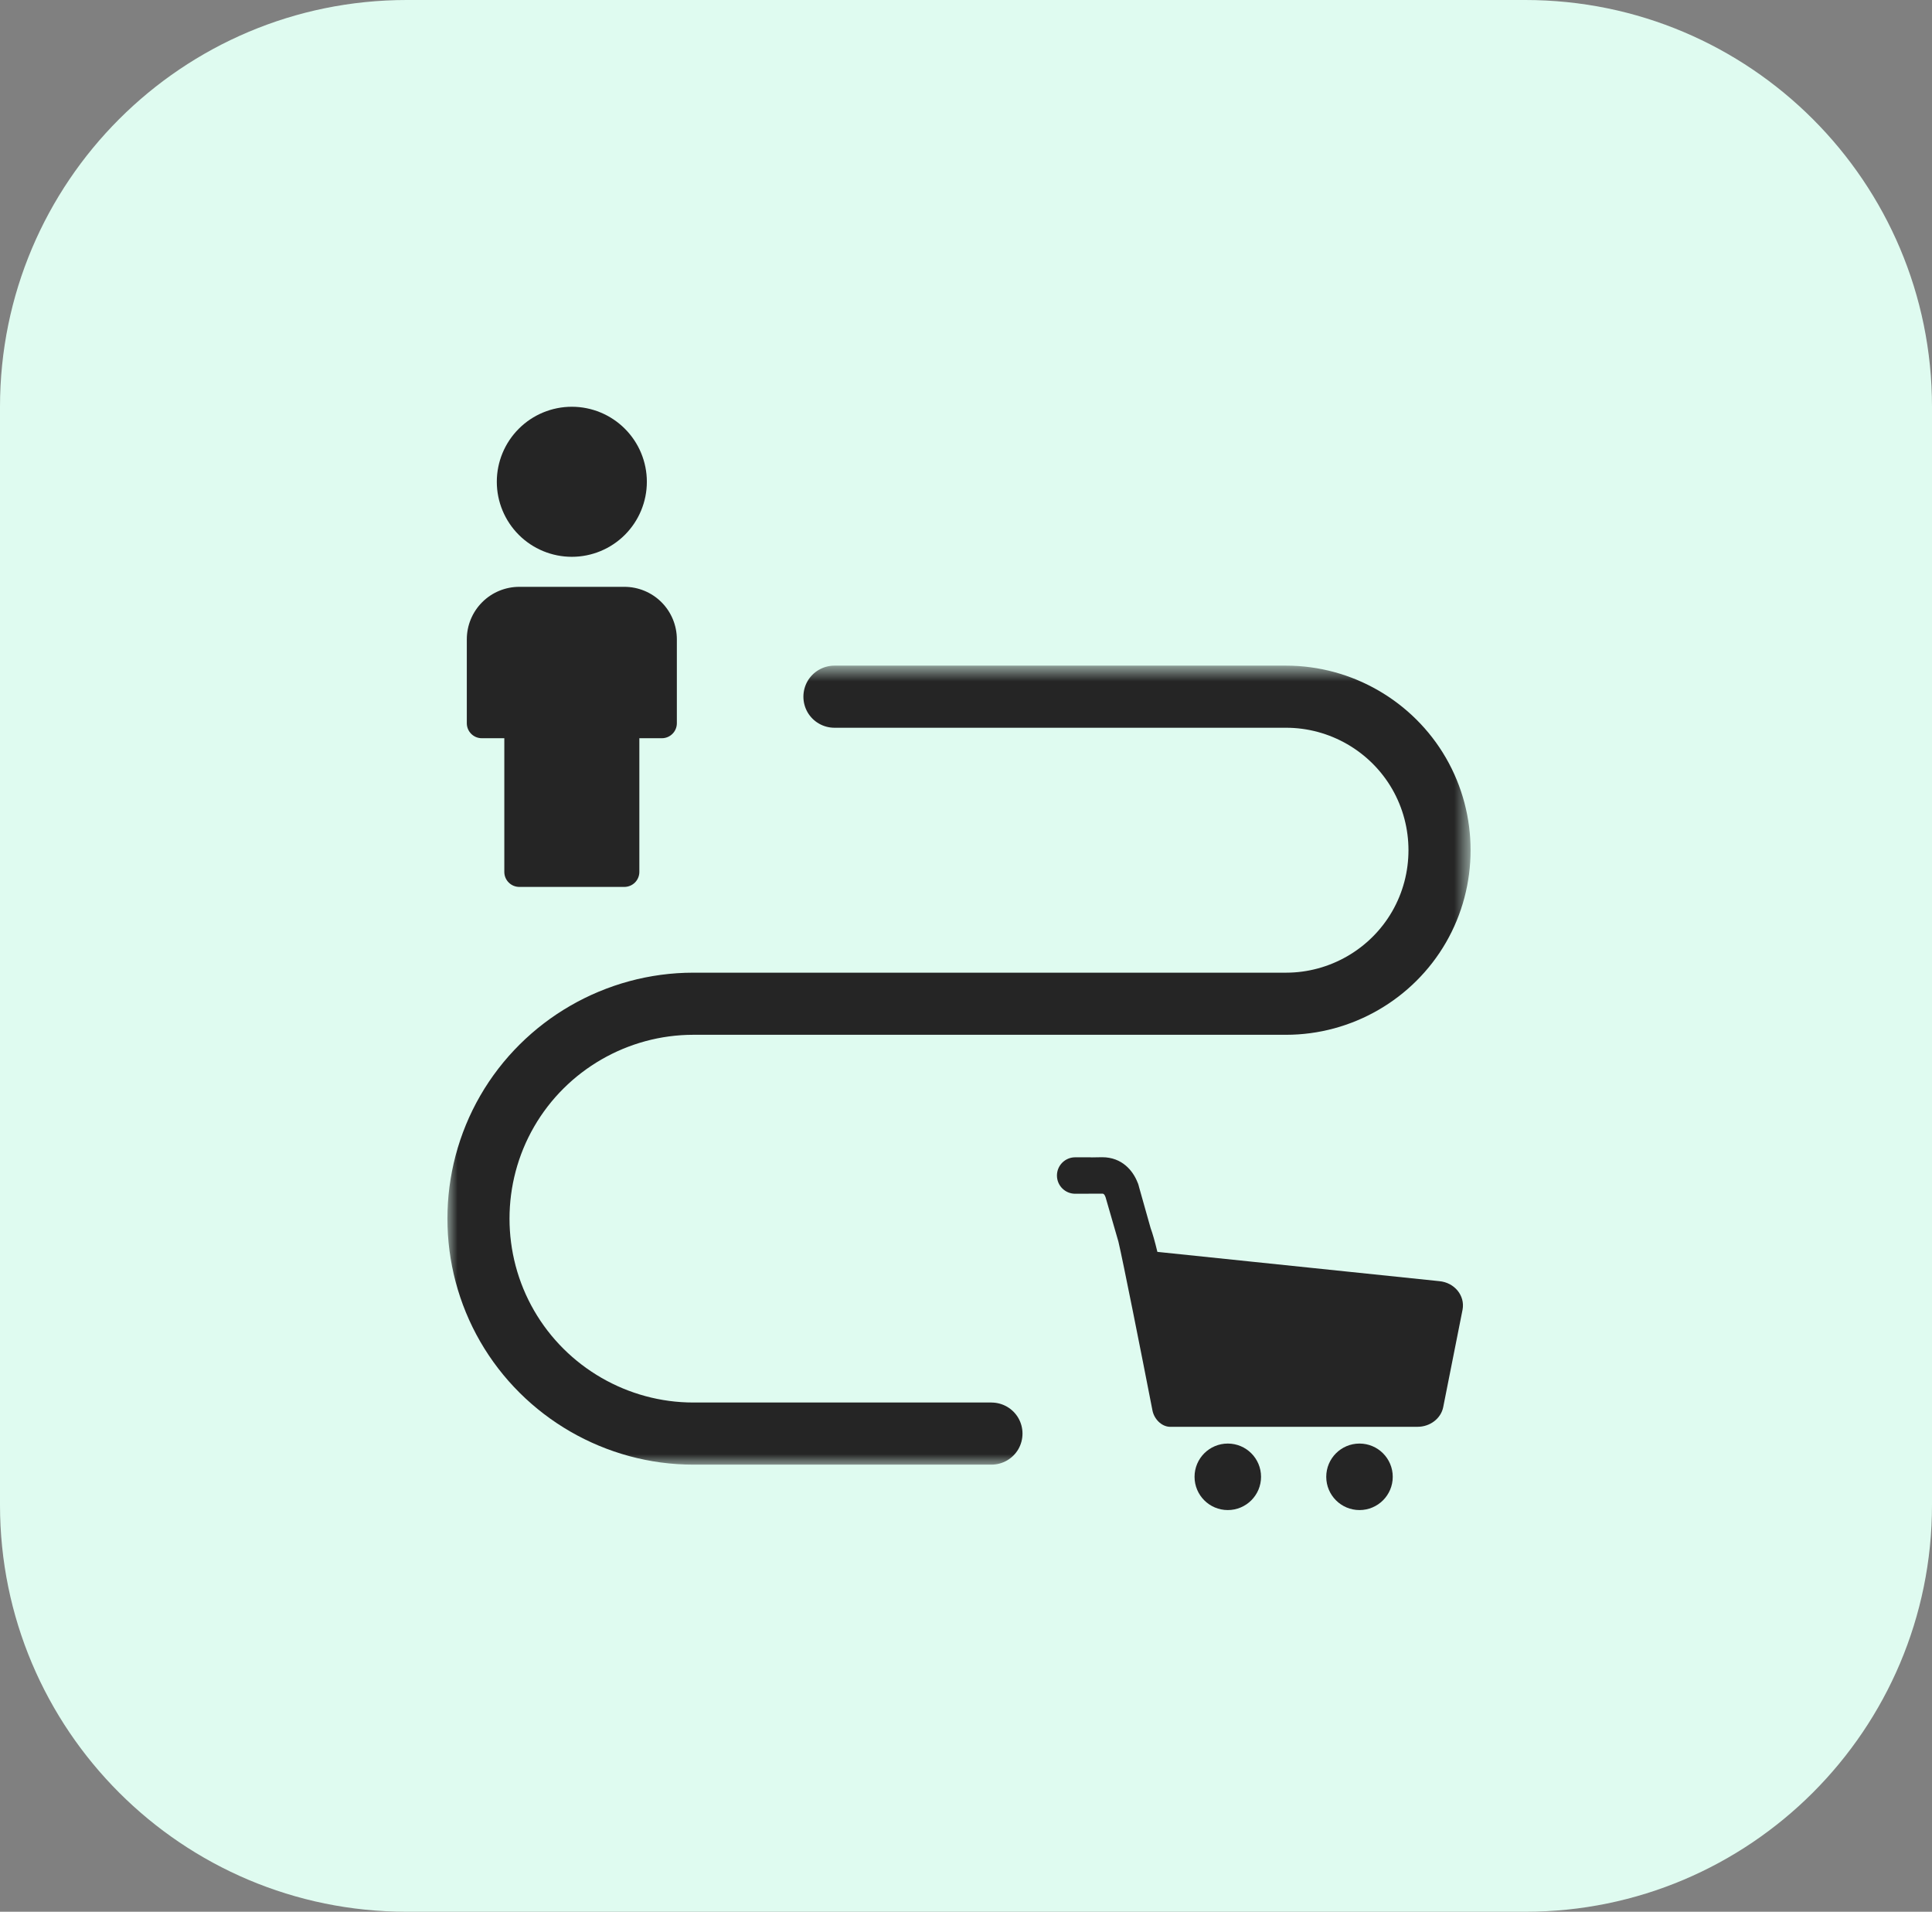 <svg width="95" height="94" viewBox="0 0 95 94" fill="none" xmlns="http://www.w3.org/2000/svg">
<rect x="0" y="0" width="95" height="94" fill="#808080" stroke="none"/>
<g clip-path="url(#clip0_7_46)">
<path d="M75 0H20C8.954 0 0 8.954 0 20V74C0 85.046 8.954 94 20 94H75C86.046 94 95 85.046 95 74V20C95 8.954 86.046 0 75 0Z" fill="#DFFBF0"/>
<mask id="mask0_7_46" style="mask-type:alpha" maskUnits="userSpaceOnUse" x="22" y="32" width="51" height="41">
<path fill-rule="evenodd" clip-rule="evenodd" d="M22 32.729H72.311V72.016H22V32.729Z" fill="white"/>
</mask>
<g mask="url(#mask0_7_46)">
<path fill-rule="evenodd" clip-rule="evenodd" d="M71.1 46.343C72.715 43.544 72.715 40.065 71.1 37.266C69.483 34.468 66.472 32.729 63.239 32.729H41.031C40.486 32.729 39.98 33.021 39.708 33.492C39.437 33.964 39.437 34.548 39.708 35.02C39.98 35.491 40.486 35.783 41.031 35.783H63.239C65.383 35.783 67.382 36.937 68.454 38.794C69.525 40.651 69.525 42.958 68.454 44.815C67.382 46.672 65.383 47.826 63.239 47.826H34.092C29.785 47.826 25.77 50.143 23.616 53.872C21.462 57.603 21.462 62.237 23.616 65.968C25.77 69.698 29.784 72.016 34.092 72.016H48.752C49.297 72.016 49.803 71.723 50.075 71.253C50.346 70.781 50.346 70.196 50.075 69.725C49.803 69.254 49.297 68.962 48.752 68.962V68.961H34.092C30.872 68.961 27.872 67.228 26.262 64.44C24.651 61.653 24.651 58.188 26.262 55.4C27.872 52.612 30.872 50.88 34.092 50.88H63.239C66.471 50.88 69.483 49.141 71.1 46.343Z" fill="#252525"/>
</g>
<path fill-rule="evenodd" clip-rule="evenodd" d="M28.118 27.378C29.096 27.378 30.035 26.989 30.726 26.298C31.418 25.606 31.807 24.667 31.807 23.689C31.807 22.711 31.418 21.772 30.726 21.081C30.035 20.389 29.096 20 28.118 20C27.14 20 26.201 20.389 25.51 21.081C24.818 21.772 24.429 22.711 24.429 23.689C24.429 24.667 24.818 25.606 25.51 26.298C26.201 26.989 27.14 27.378 28.118 27.378ZM33.282 31.436V35.561C33.282 35.756 33.205 35.944 33.066 36.082C32.928 36.221 32.74 36.298 32.545 36.298H31.438V42.871C31.438 43.067 31.36 43.255 31.222 43.393C31.084 43.531 30.896 43.609 30.7 43.609H25.536C25.128 43.609 24.798 43.279 24.798 42.871V36.298H23.691C23.284 36.298 22.954 35.968 22.954 35.561V31.436C22.954 30.751 23.226 30.094 23.71 29.61C24.194 29.125 24.851 28.854 25.536 28.854H30.7C31.385 28.854 32.042 29.126 32.526 29.61C33.01 30.094 33.282 30.751 33.282 31.436Z" fill="#252525"/>
<path fill-rule="evenodd" clip-rule="evenodd" d="M60.373 70.979C61.276 70.979 62.008 71.711 62.008 72.614C62.008 73.517 61.276 74.249 60.373 74.249C59.47 74.249 58.738 73.517 58.738 72.614C58.738 71.711 59.47 70.979 60.373 70.979Z" fill="#252525"/>
<path fill-rule="evenodd" clip-rule="evenodd" d="M66.849 70.979C67.752 70.979 68.484 71.711 68.484 72.614C68.484 73.517 67.752 74.249 66.849 74.249C65.946 74.249 65.214 73.517 65.214 72.614C65.214 71.711 65.946 70.979 66.849 70.979Z" fill="#252525"/>
<path fill-rule="evenodd" clip-rule="evenodd" d="M70.776 62.994L66.299 62.529L61.686 62.05L56.911 61.554C56.785 61.035 56.678 60.655 56.578 60.385L56.02 58.406C55.999 58.323 55.968 58.198 55.934 58.136C55.71 57.566 55.176 56.9 54.196 56.9L53.687 56.908L53.576 56.903L52.867 56.904C52.371 56.906 51.971 57.307 51.972 57.801C51.973 58.296 52.373 58.696 52.868 58.696H52.869L54.201 58.691C54.279 58.691 54.32 58.747 54.364 58.871L54.995 61.053C55.219 61.999 56.118 66.523 56.669 69.353C56.751 69.771 57.111 70.142 57.519 70.155H57.536H69.704C70.321 70.155 70.855 69.747 70.966 69.185L71.918 64.391C72.043 63.704 71.523 63.064 70.776 62.994Z" fill="#252525"/>
</g>
<defs>
<clipPath id="clip0_7_46">
<rect width="95" height="94" fill="white"/>
</clipPath>
</defs>
</svg>
